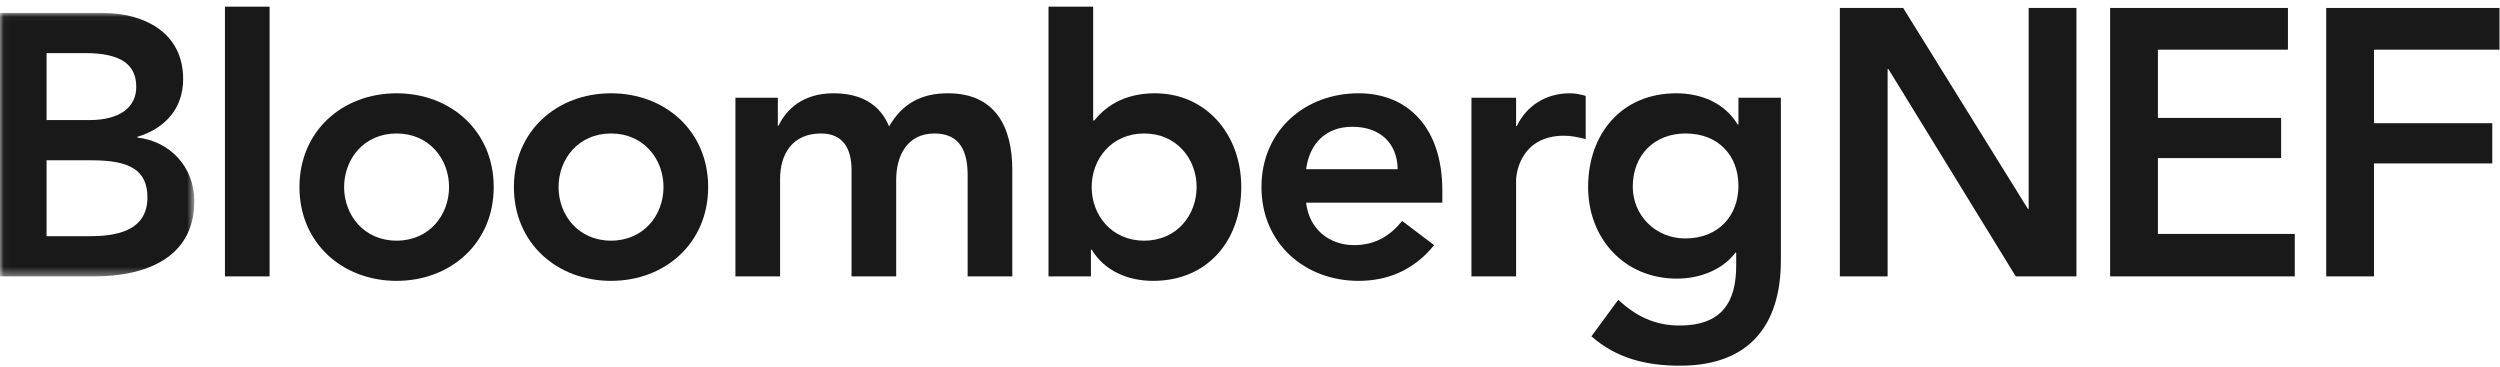 <?xml version="1.0" encoding="UTF-8" standalone="no"?>
<svg width="300px" height="44px" viewBox="0 0 300 44" version="1.1" xmlns="http://www.w3.org/2000/svg" xmlns:xlink="http://www.w3.org/1999/xlink">
    <defs>
        <polygon id="path-1" points="0.026 0.028 23.357 0.028 23.357 31.646 0.026 31.646"></polygon>
    </defs>
    <g id="Page-1" stroke="none" stroke-width="1" fill="none" fill-rule="evenodd">
        <g id="Group" transform="translate(-0.039, 0.656)">
            <g id="Group-3" transform="translate(0, 0.865)">
                <mask id="mask-2" fill="white">
                    <use xlink:href="#path-1"></use>
                </mask>
                <g id="Clip-2"></g>
                <path d="M5.628,17.713 L11.031,17.713 C15.586,17.713 17.73,18.872 17.73,22.178 C17.73,26.331 13.711,26.823 10.807,26.823 L5.628,26.823 L5.628,17.713 Z M0,31.646 L11.388,31.646 C17.372,31.646 23.357,29.503 23.357,22.624 C23.357,18.562 20.499,15.434 16.524,14.989 L16.524,14.898 C19.784,13.916 22.017,11.55 22.017,7.976 C22.017,2.215 17.104,0.028 12.326,0.028 L0,0.028 L0,31.646 Z M5.628,4.851 L10.271,4.851 C14.515,4.851 16.39,6.19 16.39,8.914 C16.39,11.282 14.515,12.889 10.763,12.889 L5.628,12.889 L5.628,4.851 Z" id="Fill-1" fill="#1A1919" mask="url(#mask-2)"></path>
            </g>
            <polygon id="Fill-4" fill="#1A1919" points="27.031 32.51 32.39 32.51 32.39 0.144 27.031 0.144"></polygon>
            <path d="M35.973,21.792 C35.973,28.537 41.153,33.047 47.63,33.047 C54.104,33.047 59.285,28.537 59.285,21.792 C59.285,15.049 54.104,10.538 47.63,10.538 C41.153,10.538 35.973,15.049 35.973,21.792 M41.332,21.792 C41.332,18.442 43.698,15.361 47.63,15.361 C51.559,15.361 53.926,18.442 53.926,21.792 C53.926,25.142 51.559,28.223 47.63,28.223 C43.698,28.223 41.332,25.142 41.332,21.792" id="Fill-5" fill="#1A1919"></path>
            <path d="M61.707,21.792 C61.707,28.537 66.887,33.047 73.363,33.047 C79.838,33.047 85.018,28.537 85.018,21.792 C85.018,15.049 79.838,10.538 73.363,10.538 C66.887,10.538 61.707,15.049 61.707,21.792 M67.066,21.792 C67.066,18.442 69.434,15.361 73.363,15.361 C77.293,15.361 79.66,18.442 79.66,21.792 C79.66,25.142 77.293,28.223 73.363,28.223 C69.434,28.223 67.066,25.142 67.066,21.792" id="Fill-6" fill="#1A1919"></path>
            <path d="M88.29,11.074 L93.38,11.074 L93.38,14.423 L93.469,14.423 C94.408,12.415 96.463,10.538 100.035,10.538 C103.34,10.538 105.617,11.833 106.734,14.513 C108.297,11.787 110.573,10.538 113.789,10.538 C119.506,10.538 121.515,14.602 121.515,19.737 L121.515,32.51 L116.156,32.51 L116.156,20.364 C116.156,17.684 115.353,15.361 112.182,15.361 C108.833,15.361 107.582,18.131 107.582,20.898 L107.582,32.51 L102.223,32.51 L102.223,19.737 C102.223,17.103 101.151,15.361 98.561,15.361 C95.033,15.361 93.65,17.952 93.65,20.811 L93.65,32.51 L88.29,32.51 L88.29,11.074" id="Fill-7" fill="#1A1919"></path>
            <path d="M125.859,32.51 L130.95,32.51 L130.95,29.295 L131.039,29.295 C132.603,31.884 135.416,33.047 138.409,33.047 C145.018,33.047 148.991,28.134 148.991,21.792 C148.991,15.452 144.749,10.538 138.631,10.538 C134.612,10.538 132.468,12.415 131.353,13.798 L131.218,13.798 L131.218,0.144 L125.859,0.144 L125.859,32.51 Z M143.633,21.792 C143.633,25.142 141.266,28.223 137.336,28.223 C133.407,28.223 131.039,25.142 131.039,21.792 C131.039,18.443 133.407,15.361 137.336,15.361 C141.266,15.361 143.633,18.443 143.633,21.792 Z" id="Fill-8" fill="#1A1919"></path>
            <path d="M173.119,23.667 L173.119,22.195 C173.119,14.738 169.055,10.538 163.069,10.538 C156.595,10.538 151.414,15.048 151.414,21.792 C151.414,28.537 156.595,33.047 163.069,33.047 C166.464,33.047 169.634,31.839 172.136,28.759 L168.296,25.857 C166.957,27.51 165.214,28.759 162.535,28.759 C159.543,28.759 157.131,26.84 156.773,23.667 L173.119,23.667 Z M156.773,19.65 C157.176,16.567 159.14,14.558 162.311,14.558 C165.66,14.558 167.715,16.522 167.759,19.65 L156.773,19.65 Z" id="Fill-9" fill="#1A1919"></path>
            <path d="M176.613,11.074 L181.971,11.074 L181.971,14.468 L182.062,14.468 C183.223,12.012 185.589,10.538 188.403,10.538 C189.073,10.538 189.699,10.672 190.322,10.851 L190.322,16.031 C189.429,15.807 188.581,15.63 187.733,15.63 C182.686,15.63 181.971,19.873 181.971,21.034 L181.971,32.51 L176.613,32.51 L176.613,11.074" id="Fill-10" fill="#1A1919"></path>
            <path d="M208.652,11.074 L208.652,14.29 L208.563,14.29 C207,11.699 204.187,10.538 201.194,10.538 C194.584,10.538 190.611,15.452 190.611,21.792 C190.611,27.865 194.853,32.779 201.283,32.779 C203.962,32.779 206.732,31.752 208.295,29.653 L208.383,29.653 L208.383,31.216 C208.383,35.46 206.775,38.405 201.597,38.405 C198.603,38.405 196.371,37.289 194.227,35.323 L191.011,39.701 C194.048,42.381 197.665,43.228 201.641,43.228 C209.992,43.228 213.744,38.317 213.744,30.59 L213.744,11.074 L208.652,11.074 Z M202.311,15.361 C206.196,15.361 208.652,17.952 208.652,21.657 C208.652,25.233 206.241,27.956 202.266,27.956 C198.648,27.956 195.97,25.142 195.97,21.748 C195.97,17.952 198.56,15.361 202.311,15.361 Z" id="Fill-11" fill="#1A1919"></path>
            <polyline id="Fill-12" fill="#1A1919" points="241.931 32.51 226.645 7.624 226.554 7.624 226.554 32.51 220.821 32.51 220.821 0.299 228.419 0.299 243.387 24.412 243.479 24.412 243.479 0.299 249.211 0.299 249.211 32.51 241.931 32.51"></polyline>
            <polyline id="Fill-13" fill="#1A1919" points="253.254 32.51 253.254 0.299 274.592 0.299 274.592 5.304 258.987 5.304 258.987 13.494 273.773 13.494 273.773 18.315 258.987 18.315 258.987 27.415 275.411 27.415 275.411 32.51 253.254 32.51"></polyline>
            <polyline id="Fill-14" fill="#1A1919" points="284.917 18.953 284.917 32.51 279.184 32.51 279.184 0.299 299.976 0.299 299.976 5.304 284.917 5.304 284.917 14.13 299.111 14.13 299.111 18.953 284.917 18.953"></polyline>
        </g>
    </g>
</svg>